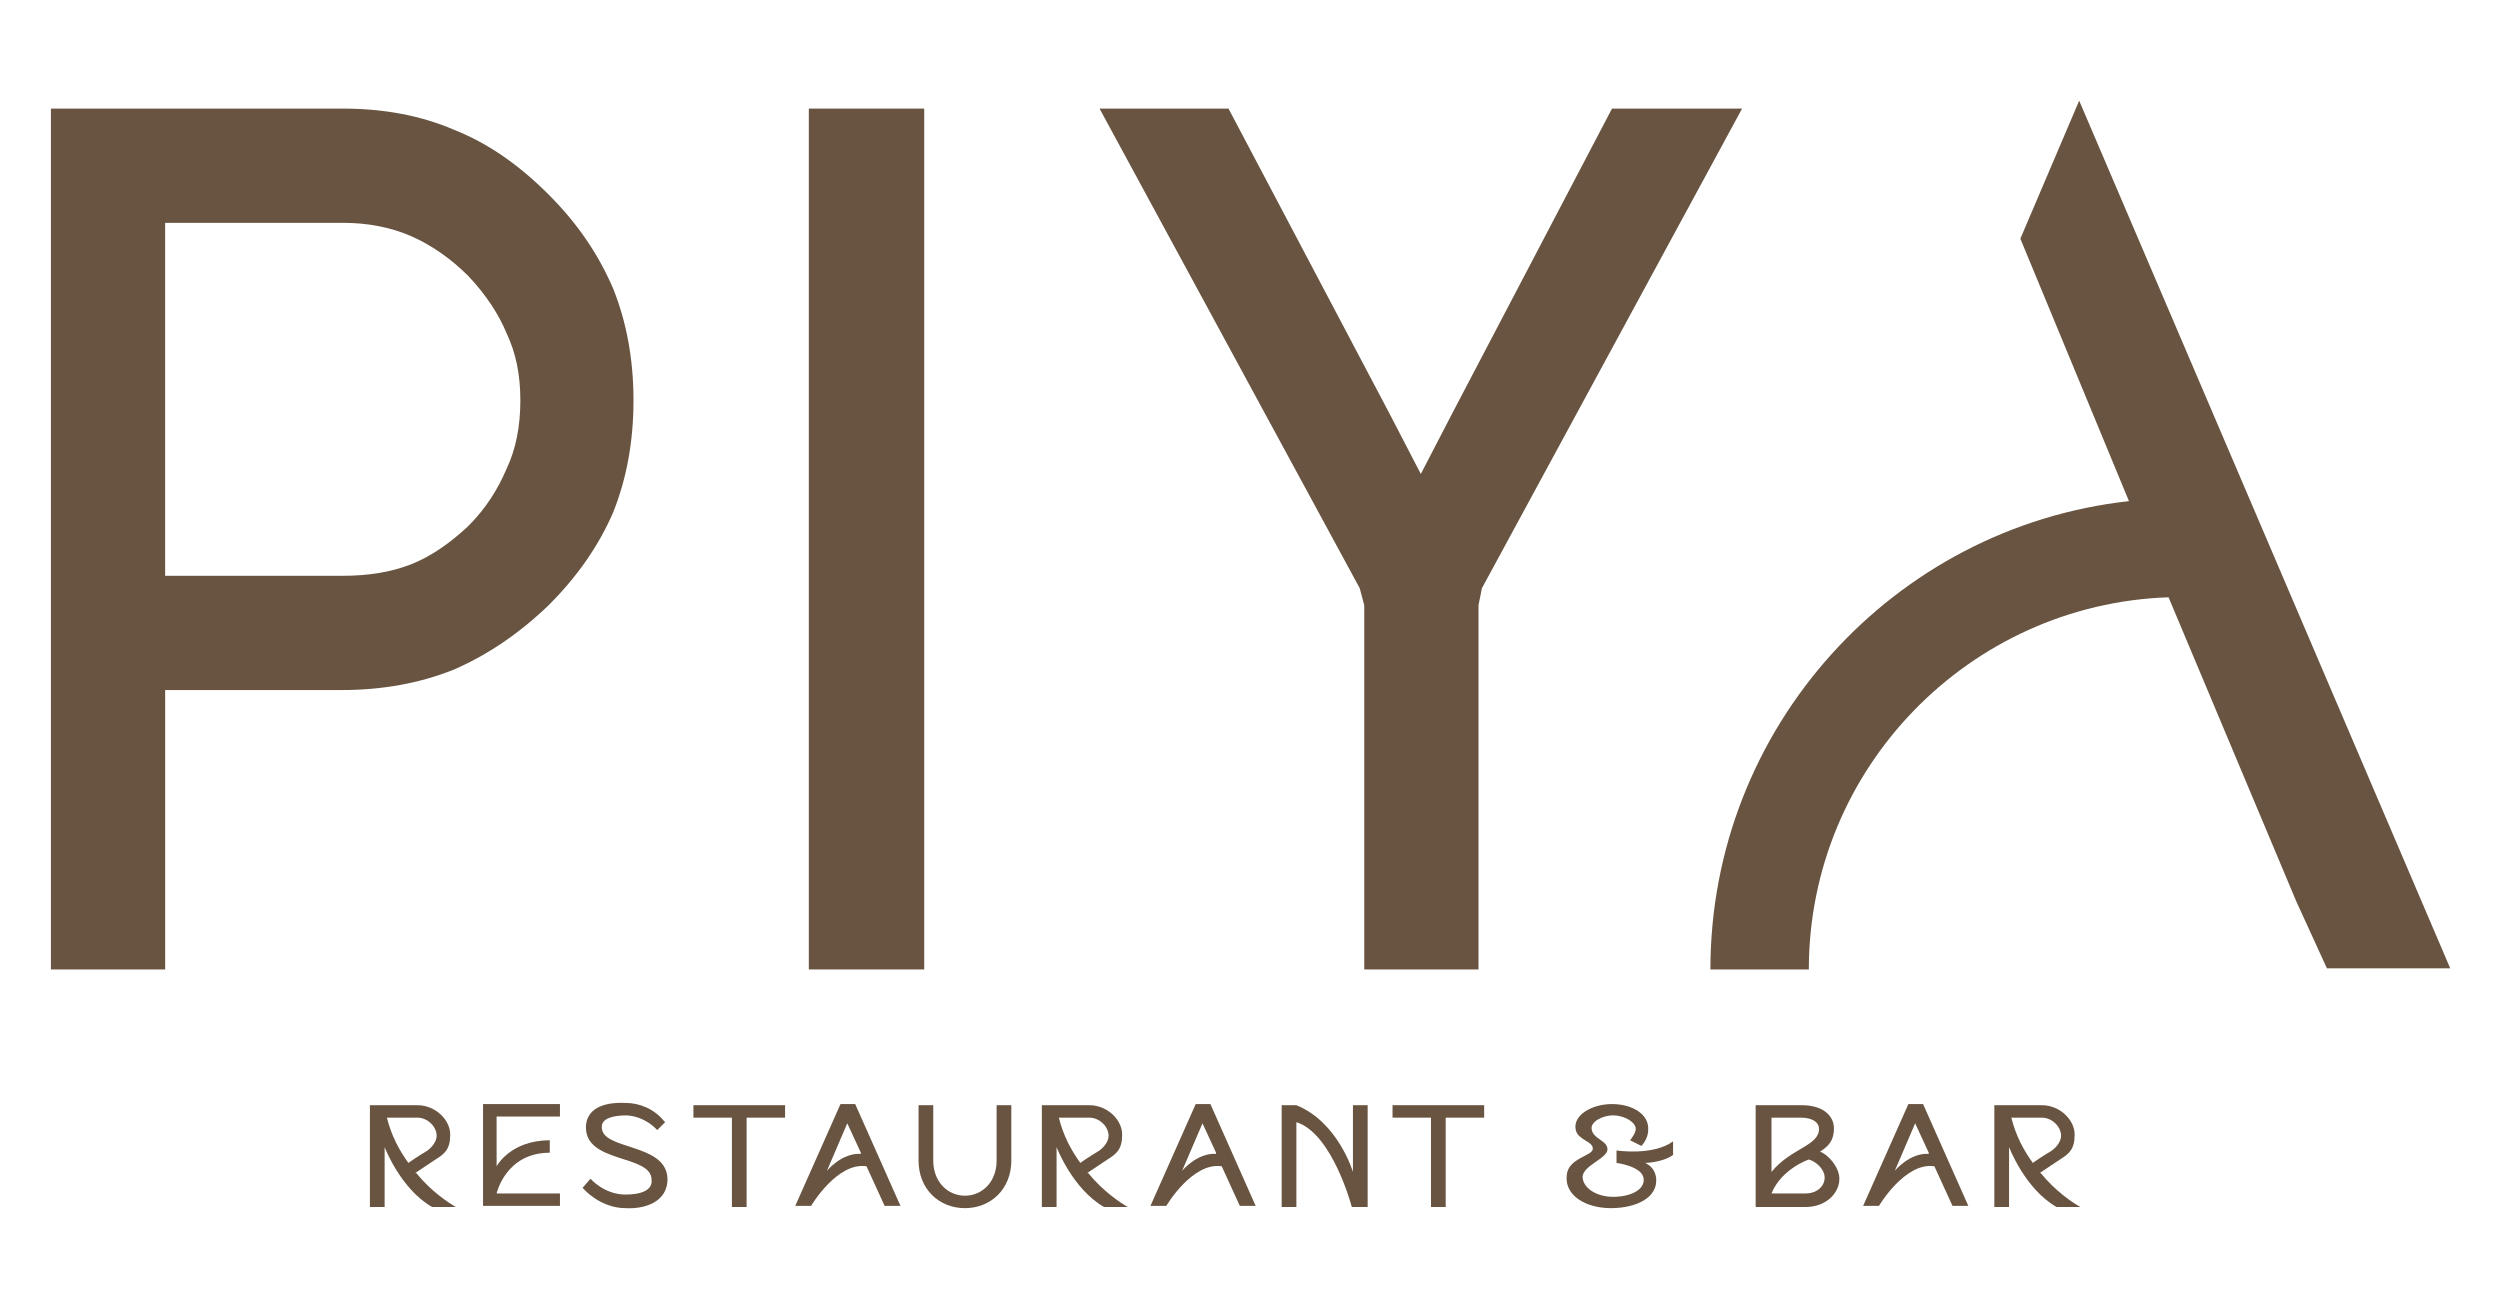 <?xml version="1.0" encoding="UTF-8"?>
<svg id="Ebene_1" xmlns="http://www.w3.org/2000/svg" version="1.1" viewBox="0 0 221 114.9">
  <!-- Generator: Adobe Illustrator 29.0.1, SVG Export Plug-In . SVG Version: 2.1.0 Build 192)  -->
  <defs>
    <style>
      .st0 {
        fill: #685440;
      }
    </style>
  </defs>
  <g id="Ebene_11" data-name="Ebene_1">
    <g>
      <rect class="st0" x="71.5" y="9.6" width="10.2" height="76.1"/>
      <path class="st0" d="M4.5,64.1V9.6h25.8c3.6,0,6.9.6,9.9,1.9,3,1.2,5.7,3.1,8.3,5.7s4.4,5.3,5.7,8.3c1.2,3,1.8,6.3,1.8,9.9s-.6,6.9-1.8,9.9c-1.3,3-3.2,5.7-5.7,8.2-2.6,2.5-5.4,4.4-8.4,5.7-3,1.2-6.3,1.8-9.9,1.8h-15.6v24.7H4.5v-21.6ZM14.7,50.9h15.6c2.2,0,4.2-.3,6-1s3.5-1.9,5.1-3.4c1.5-1.5,2.6-3.2,3.4-5.1.8-1.7,1.2-3.7,1.2-6s-.4-4.2-1.2-5.9c-.7-1.7-1.8-3.4-3.4-5.1-1.5-1.5-3.2-2.7-5-3.5s-3.9-1.2-6-1.2h-15.8v31.2h0Z"/>
      <polygon class="st0" points="108.6 9.6 122.8 36.5 125.6 41.9 128.4 36.5 142.5 9.6 154 9.6 131 52 130.7 53.5 130.7 85.7 120.6 85.7 120.6 53.5 120.2 52 97.2 9.6 108.6 9.6"/>
      <path class="st0" d="M183.8,8.9l-5.2,12.2,9.6,23.2c-20.8,2.3-37,20-37,41.4h8.7c0-17.8,14.2-32.3,31.8-32.9l11.3,26.9,2.7,5.9h10.9S183.8,8.9,183.8,8.9Z"/>
    </g>
  </g>
  <g>
    <path class="st0" d="M36.8,103.7c1.3,1.6,2.8,2.6,3.5,3h-2.1c-2.8-1.6-4.2-5.3-4.2-5.3v5.3h-1.3v-9h4.2c1.6,0,2.9,1.3,2.9,2.6s-.5,1.7-1.3,2.2l-1.8,1.2ZM34.2,98.8c.4,1.6,1.1,2.9,1.9,4,.7-.5,1.7-1.1,1.7-1.1.4-.3.8-.8.8-1.3,0-.8-.8-1.6-1.7-1.6h-2.7Z"/>
    <path class="st0" d="M43.9,105.5h5.6v1.1h-6.8v-9h6.8v1.1h-5.6v4.4s1.2-2.3,4.7-2.3v1.1c-3.9,0-4.7,3.6-4.7,3.6Z"/>
    <path class="st0" d="M58.8,99.2l-.7.7s-1-1.2-2.7-1.3c-1.3,0-2.2.3-2.2,1-.1,2.1,5.6,1.4,5.8,4.5.1,2.2-2.1,2.8-3.7,2.7-1.7,0-3.1-1-3.8-1.8l.7-.8s1.2,1.4,3.1,1.4c1.4,0,2.4-.4,2.3-1.3,0-2.3-6-1.4-5.8-4.8.1-1.4,1.4-2.1,3.5-2,1.2,0,2.5.5,3.4,1.6Z"/>
    <path class="st0" d="M69.4,98.8h-3.4v7.9h-1.3v-7.9h-3.4v-1.1h8.1v1.1Z"/>
    <path class="st0" d="M71.7,106.6h-1.4l4-9h1.3l4,9h-1.4l-1.6-3.5c-2.6-.4-4.9,3.5-4.9,3.5ZM76.1,101.9l-1.2-2.6-1.8,4.2s1.3-1.6,3-1.5Z"/>
    <path class="st0" d="M82.5,97.7v4.9c0,1.9,1.3,3.1,2.8,3.1s2.8-1.2,2.8-3.1v-4.9h1.3v4.9c0,2.5-1.8,4.2-4.1,4.2s-4.1-1.7-4.1-4.2v-4.9h1.3Z"/>
    <path class="st0" d="M96.2,103.7c1.3,1.6,2.8,2.6,3.5,3h-2.1c-2.8-1.6-4.2-5.3-4.2-5.3v5.3h-1.3v-9h4.2c1.6,0,2.9,1.3,2.9,2.6s-.5,1.7-1.3,2.2l-1.8,1.2ZM93.6,98.8c.4,1.6,1.1,2.9,1.9,4,.7-.5,1.7-1.1,1.7-1.1.4-.3.8-.8.8-1.3,0-.8-.8-1.6-1.7-1.6h-2.7Z"/>
    <path class="st0" d="M103.1,106.6h-1.4l4-9h1.3l4,9h-1.4l-1.6-3.5c-2.6-.4-4.9,3.5-4.9,3.5ZM107.5,101.9l-1.2-2.6-1.8,4.2s1.3-1.6,3-1.5Z"/>
    <path class="st0" d="M119.5,106.7s-1.7-6.5-4.9-7.5v7.5h-1.3v-9h1.3c3.7,1.5,5,5.9,5,5.9v-5.9h1.3v9h-1.3Z"/>
    <path class="st0" d="M131.2,98.8h-3.4v7.9h-1.3v-7.9h-3.4v-1.1h8.1v1.1Z"/>
    <path class="st0" d="M145.2,102.7c.8.3,1.1.8,1.2,1.4.2,1.8-1.8,2.7-4,2.7s-4.1-1.1-3.9-2.9c.1-1.5,2.2-1.7,2.3-2.3.1-.7-1.3-.8-1.5-1.7-.3-1.3,1.4-2.3,3.2-2.3s3.3.9,3.2,2.3c0,.8-.6,1.4-.6,1.4l-1-.5s.5-.6.5-1c0-.6-1-1.2-2-1.2s-2,.6-1.9,1.2c.1.9,1.4,1,1.4,1.8s-2.1,1.4-2.2,2.4c0,1,1.2,1.8,2.7,1.8s2.8-.6,2.7-1.6c-.1-1.1-2.4-1.4-2.4-1.4v-1.1s3.2.5,5-.8v1.2c-1,.7-2.5.7-2.5.7Z"/>
    <path class="st0" d="M155.3,97.7h4c1.9,0,3,1,2.8,2.4-.1.9-.6,1.3-1.2,1.7.9.4,1.7,1.5,1.7,2.4,0,1.3-1.2,2.5-3,2.5h-4.4v-9ZM156.6,103.6c1.7-2.1,4.2-2.3,4.2-3.8,0-.6-.6-1-1.6-1h-2.6v4.8ZM156.6,105.5h3c1.1,0,1.7-.7,1.7-1.4s-.7-1.4-1.4-1.6c0,0-2.4.8-3.3,3Z"/>
    <path class="st0" d="M166.1,106.6h-1.4l4-9h1.3l4,9h-1.4l-1.6-3.5c-2.6-.4-4.9,3.5-4.9,3.5ZM170.5,101.9l-1.2-2.6-1.8,4.2s1.3-1.6,3-1.5Z"/>
    <path class="st0" d="M180.4,103.7c1.3,1.6,2.8,2.6,3.5,3h-2.1c-2.8-1.6-4.2-5.3-4.2-5.3v5.3h-1.3v-9h4.2c1.6,0,2.9,1.3,2.9,2.6s-.5,1.7-1.3,2.2l-1.8,1.2ZM177.8,98.8c.4,1.6,1.1,2.9,1.9,4,.7-.5,1.7-1.1,1.7-1.1.4-.3.8-.8.8-1.3,0-.8-.8-1.6-1.7-1.6h-2.7Z"/>
  </g>
</svg>